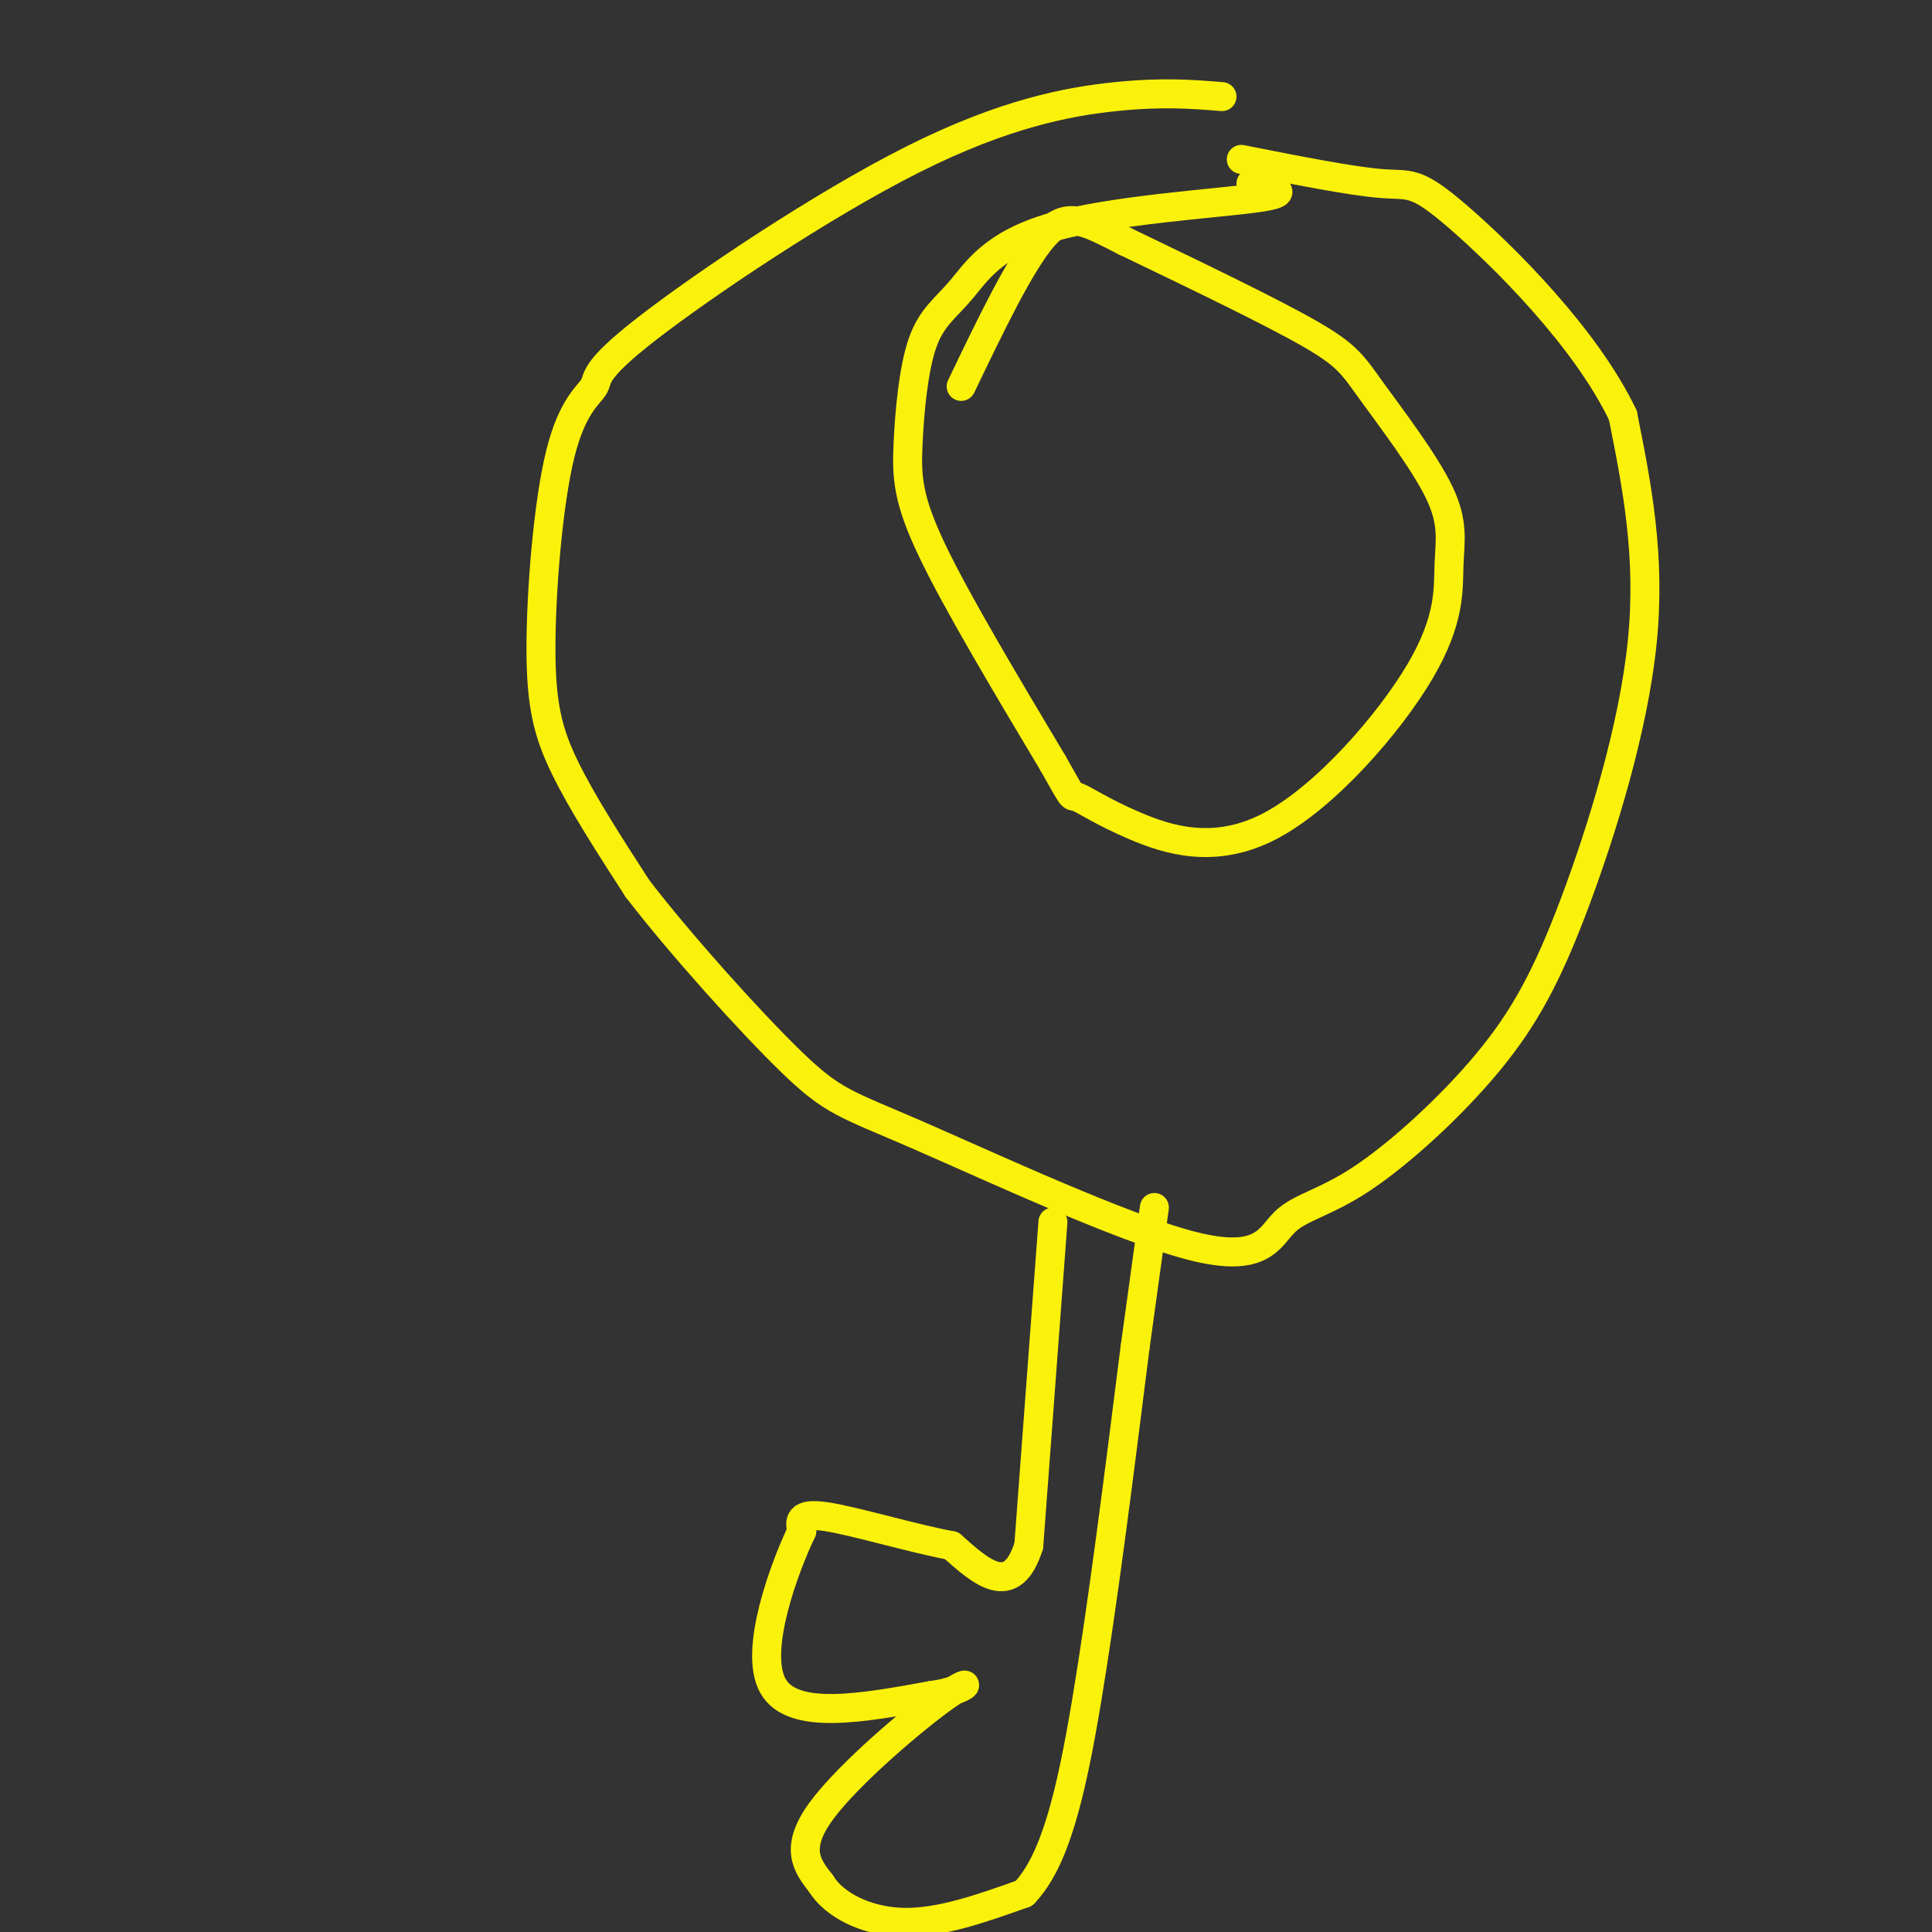 <svg viewBox='0 0 400 400' version='1.1' xmlns='http://www.w3.org/2000/svg' xmlns:xlink='http://www.w3.org/1999/xlink'><rect x="0" y="0" width="400" height="400" fill="#333333" stroke="none"/><g fill='none' stroke='#FBF20B' stroke-width='6' stroke-linecap='round' stroke-linejoin='round'><path d='M253,20c-6.134,-0.497 -12.268,-0.995 -22,0c-9.732,0.995 -23.062,3.482 -42,13c-18.938,9.518 -43.484,26.065 -55,35c-11.516,8.935 -10.003,10.256 -11,12c-0.997,1.744 -4.504,3.911 -7,14c-2.496,10.089 -3.980,28.101 -4,40c-0.020,11.899 1.423,17.685 5,25c3.577,7.315 9.289,16.157 15,25'/><path d='M132,184c8.846,11.502 23.462,27.757 32,36c8.538,8.243 10.997,8.473 26,15c15.003,6.527 42.548,19.352 57,23c14.452,3.648 15.811,-1.880 19,-5c3.189,-3.120 8.208,-3.833 16,-9c7.792,-5.167 18.357,-14.787 26,-24c7.643,-9.213 12.366,-18.019 18,-33c5.634,-14.981 12.181,-36.137 14,-54c1.819,-17.863 -1.091,-32.431 -4,-47'/><path d='M336,86c-7.702,-16.190 -24.958,-33.167 -34,-41c-9.042,-7.833 -9.869,-6.524 -16,-7c-6.131,-0.476 -17.565,-2.738 -29,-5'/><path d='M259,38c4.661,0.932 9.322,1.863 1,3c-8.322,1.137 -29.627,2.479 -42,6c-12.373,3.521 -15.813,9.223 -19,13c-3.187,3.777 -6.122,5.631 -8,11c-1.878,5.369 -2.698,14.253 -3,21c-0.302,6.747 -0.086,11.356 5,22c5.086,10.644 15.043,27.322 25,44'/><path d='M218,158c4.599,8.145 3.595,6.508 5,7c1.405,0.492 5.219,3.115 12,6c6.781,2.885 16.530,6.034 28,0c11.470,-6.034 24.662,-21.250 31,-32c6.338,-10.750 5.823,-17.032 6,-22c0.177,-4.968 1.048,-8.620 -2,-15c-3.048,-6.380 -10.013,-15.487 -14,-21c-3.987,-5.513 -4.996,-7.432 -13,-12c-8.004,-4.568 -23.002,-11.784 -38,-19'/><path d='M233,50c-8.933,-4.556 -12.267,-6.444 -17,-1c-4.733,5.444 -10.867,18.222 -17,31'/><path d='M218,253c0.000,0.000 -5.000,67.000 -5,67'/><path d='M213,320c-3.500,11.167 -9.750,5.583 -16,0'/><path d='M197,320c-8.044,-1.467 -20.156,-5.133 -26,-6c-5.844,-0.867 -5.422,1.067 -5,3'/><path d='M166,317c-3.578,7.489 -10.022,24.711 -6,32c4.022,7.289 18.511,4.644 33,2'/><path d='M193,351c7.333,-0.940 9.167,-4.292 3,0c-6.167,4.292 -20.333,16.226 -26,24c-5.667,7.774 -2.833,11.387 0,15'/><path d='M170,390c2.667,4.378 9.333,7.822 17,8c7.667,0.178 16.333,-2.911 25,-6'/><path d='M212,392c6.333,-6.578 9.667,-20.022 13,-40c3.333,-19.978 6.667,-46.489 10,-73'/><path d='M235,279c2.333,-17.000 3.167,-23.000 4,-29'/></g>
</svg>